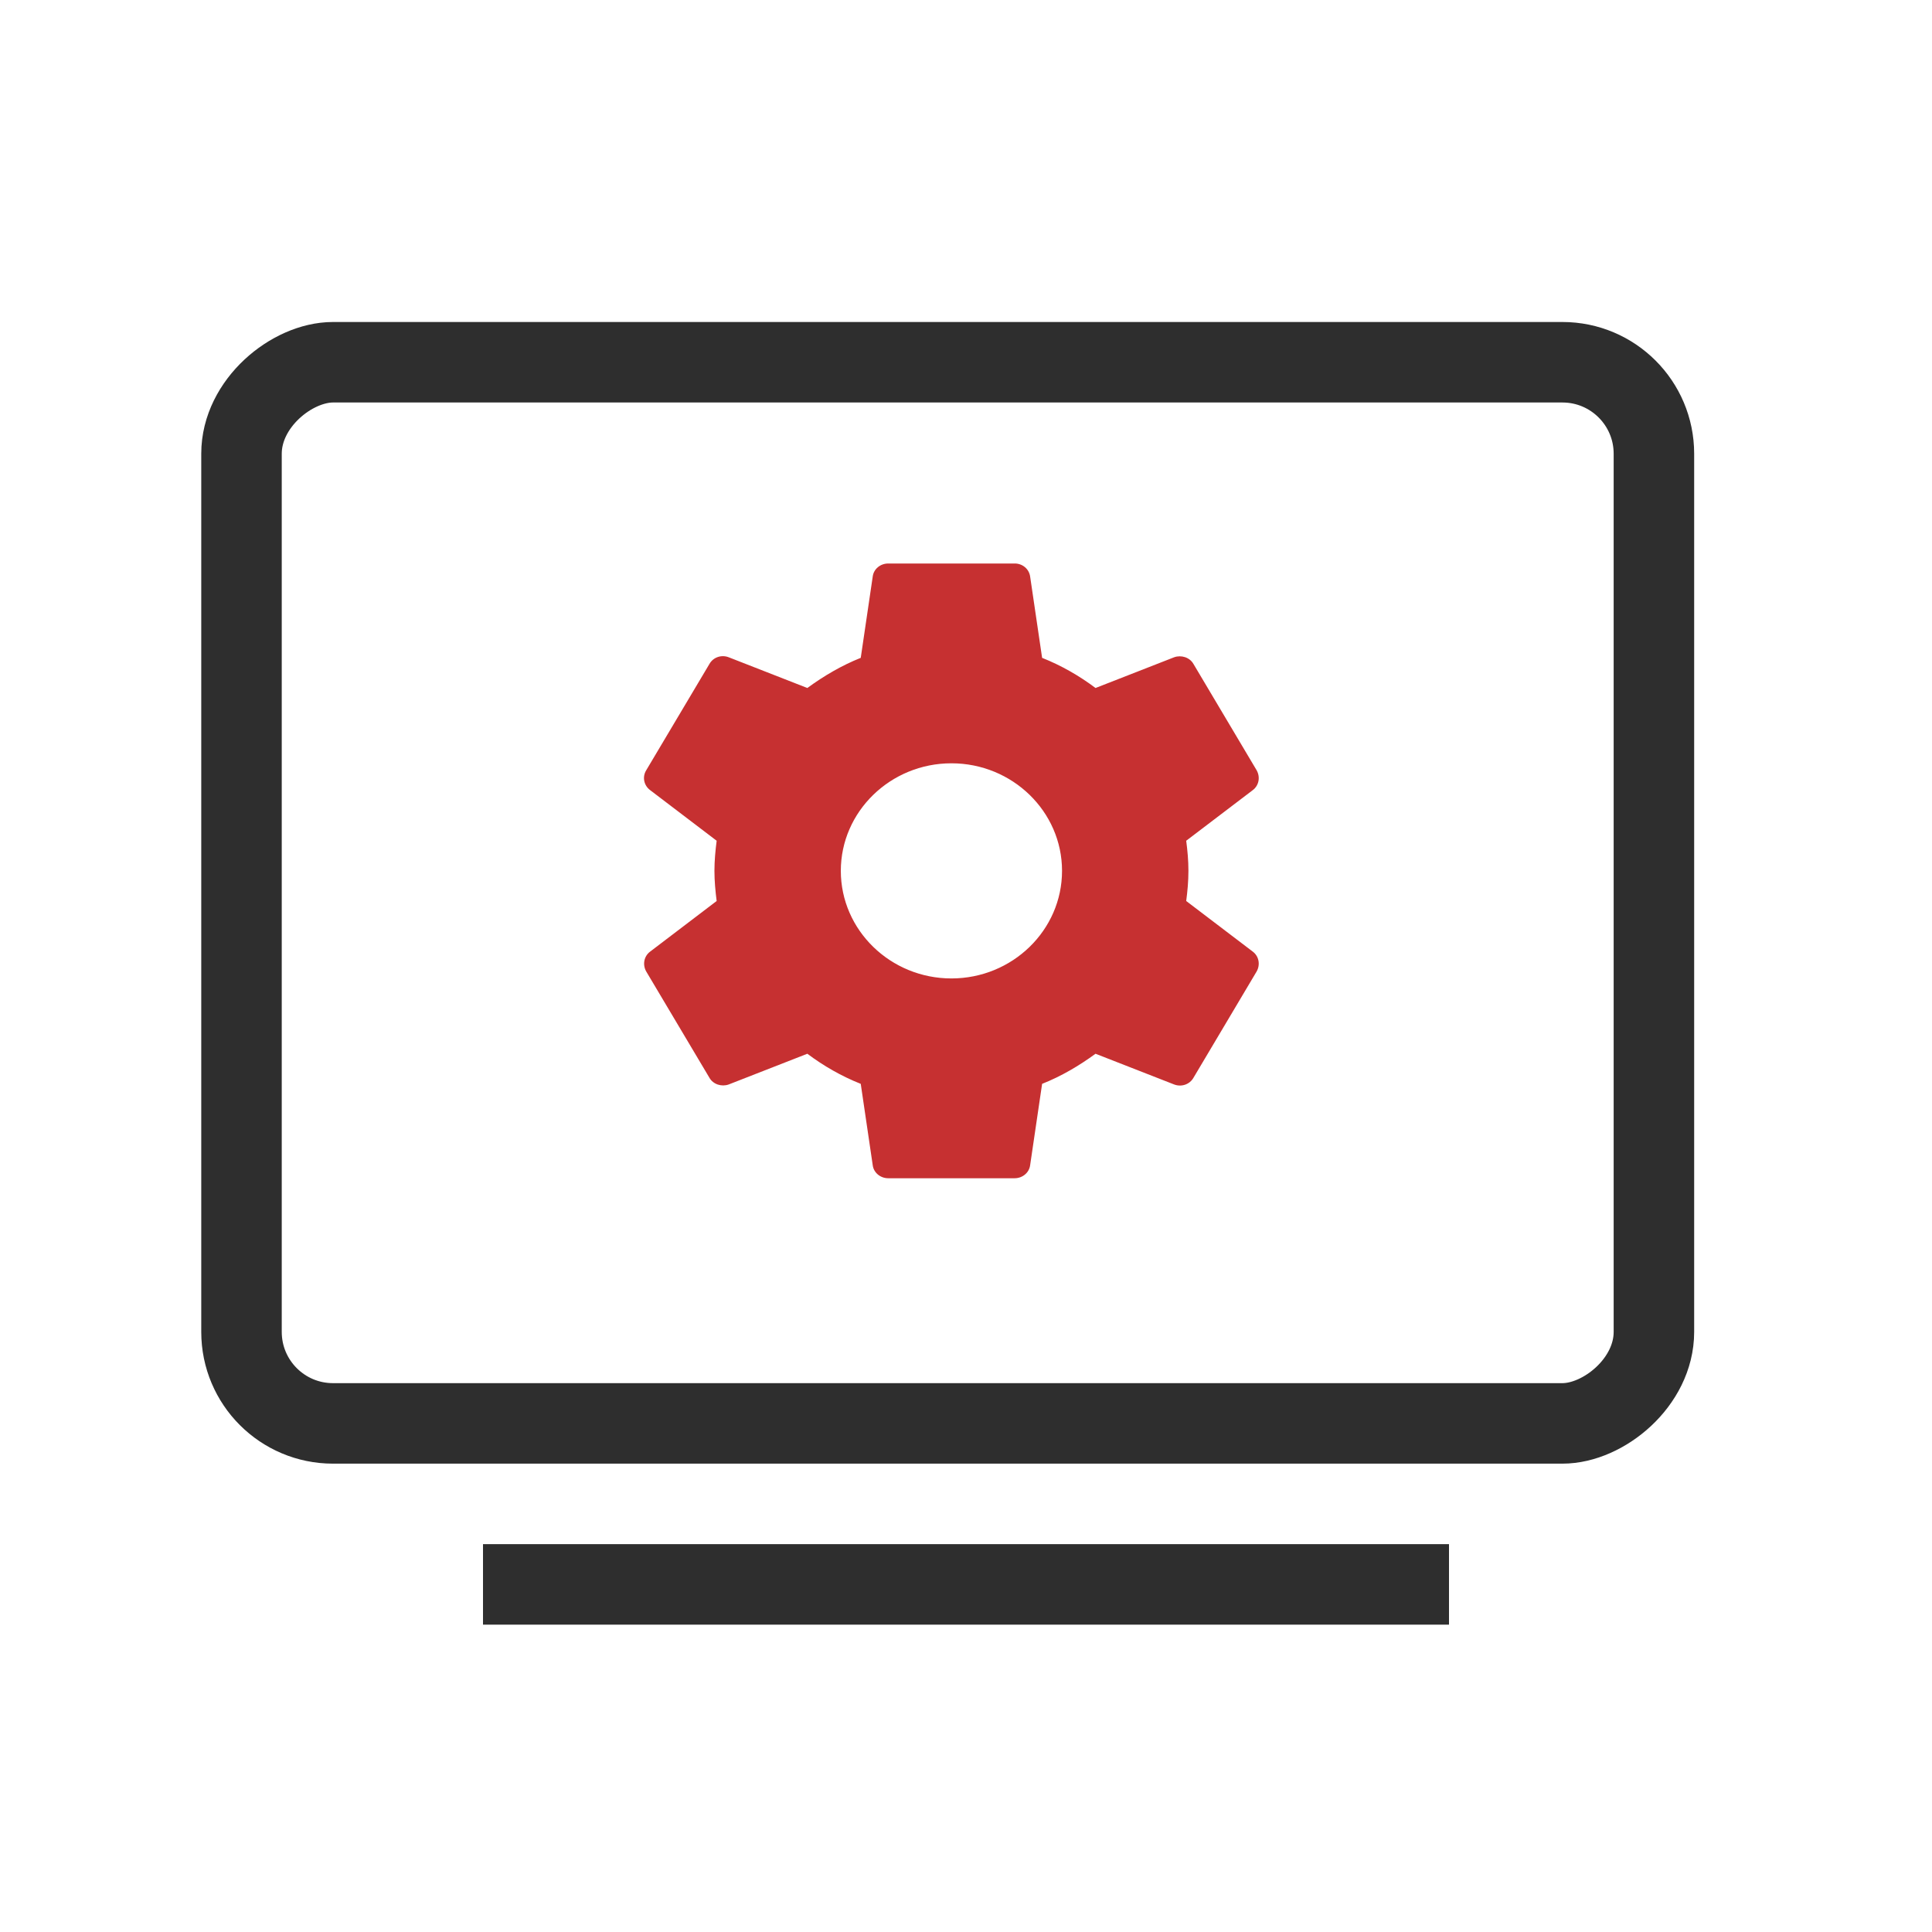 <svg xmlns="http://www.w3.org/2000/svg" width="48" height="48" viewBox="0 0 48 48" fill="none"><rect x="6" y="35.364" width="26.364" height="35.091" rx="2.273" transform="rotate(-90 6 35.364)" stroke="#2E2E2E" stroke-width="2"></rect><line x1="12" y1="39.364" x2="36" y2="39.364" stroke="#2E2E2E" stroke-width="2"></line><path d="M29.471 22.385C29.503 22.14 29.526 21.896 29.526 21.636C29.526 21.377 29.503 21.132 29.471 20.888L31.128 19.628C31.277 19.514 31.316 19.307 31.222 19.139L29.652 16.497C29.557 16.329 29.346 16.268 29.173 16.329L27.218 17.093C26.81 16.787 26.37 16.535 25.891 16.344L25.593 14.321C25.58 14.231 25.534 14.149 25.463 14.09C25.392 14.031 25.302 13.999 25.208 14H22.068C21.872 14 21.707 14.137 21.683 14.321L21.385 16.344C20.906 16.535 20.466 16.795 20.058 17.093L18.103 16.329C17.923 16.26 17.719 16.329 17.625 16.497L16.054 19.139C15.952 19.307 15.999 19.514 16.149 19.628L17.805 20.888C17.774 21.132 17.75 21.384 17.75 21.636C17.75 21.888 17.774 22.14 17.805 22.385L16.149 23.645C15.999 23.759 15.96 23.965 16.054 24.134L17.625 26.776C17.719 26.944 17.931 27.005 18.103 26.944L20.058 26.18C20.466 26.485 20.906 26.738 21.385 26.928L21.683 28.952C21.707 29.135 21.872 29.273 22.068 29.273H25.208C25.404 29.273 25.569 29.135 25.593 28.952L25.891 26.928C26.37 26.738 26.81 26.478 27.218 26.18L29.173 26.944C29.353 27.012 29.557 26.944 29.652 26.776L31.222 24.134C31.316 23.965 31.277 23.759 31.128 23.645L29.471 22.385ZM23.638 24.309C22.123 24.309 20.89 23.11 20.89 21.636C20.89 20.163 22.123 18.964 23.638 18.964C25.153 18.964 26.386 20.163 26.386 21.636C26.386 23.11 25.153 24.309 23.638 24.309Z" fill="#C63031"></path></svg>